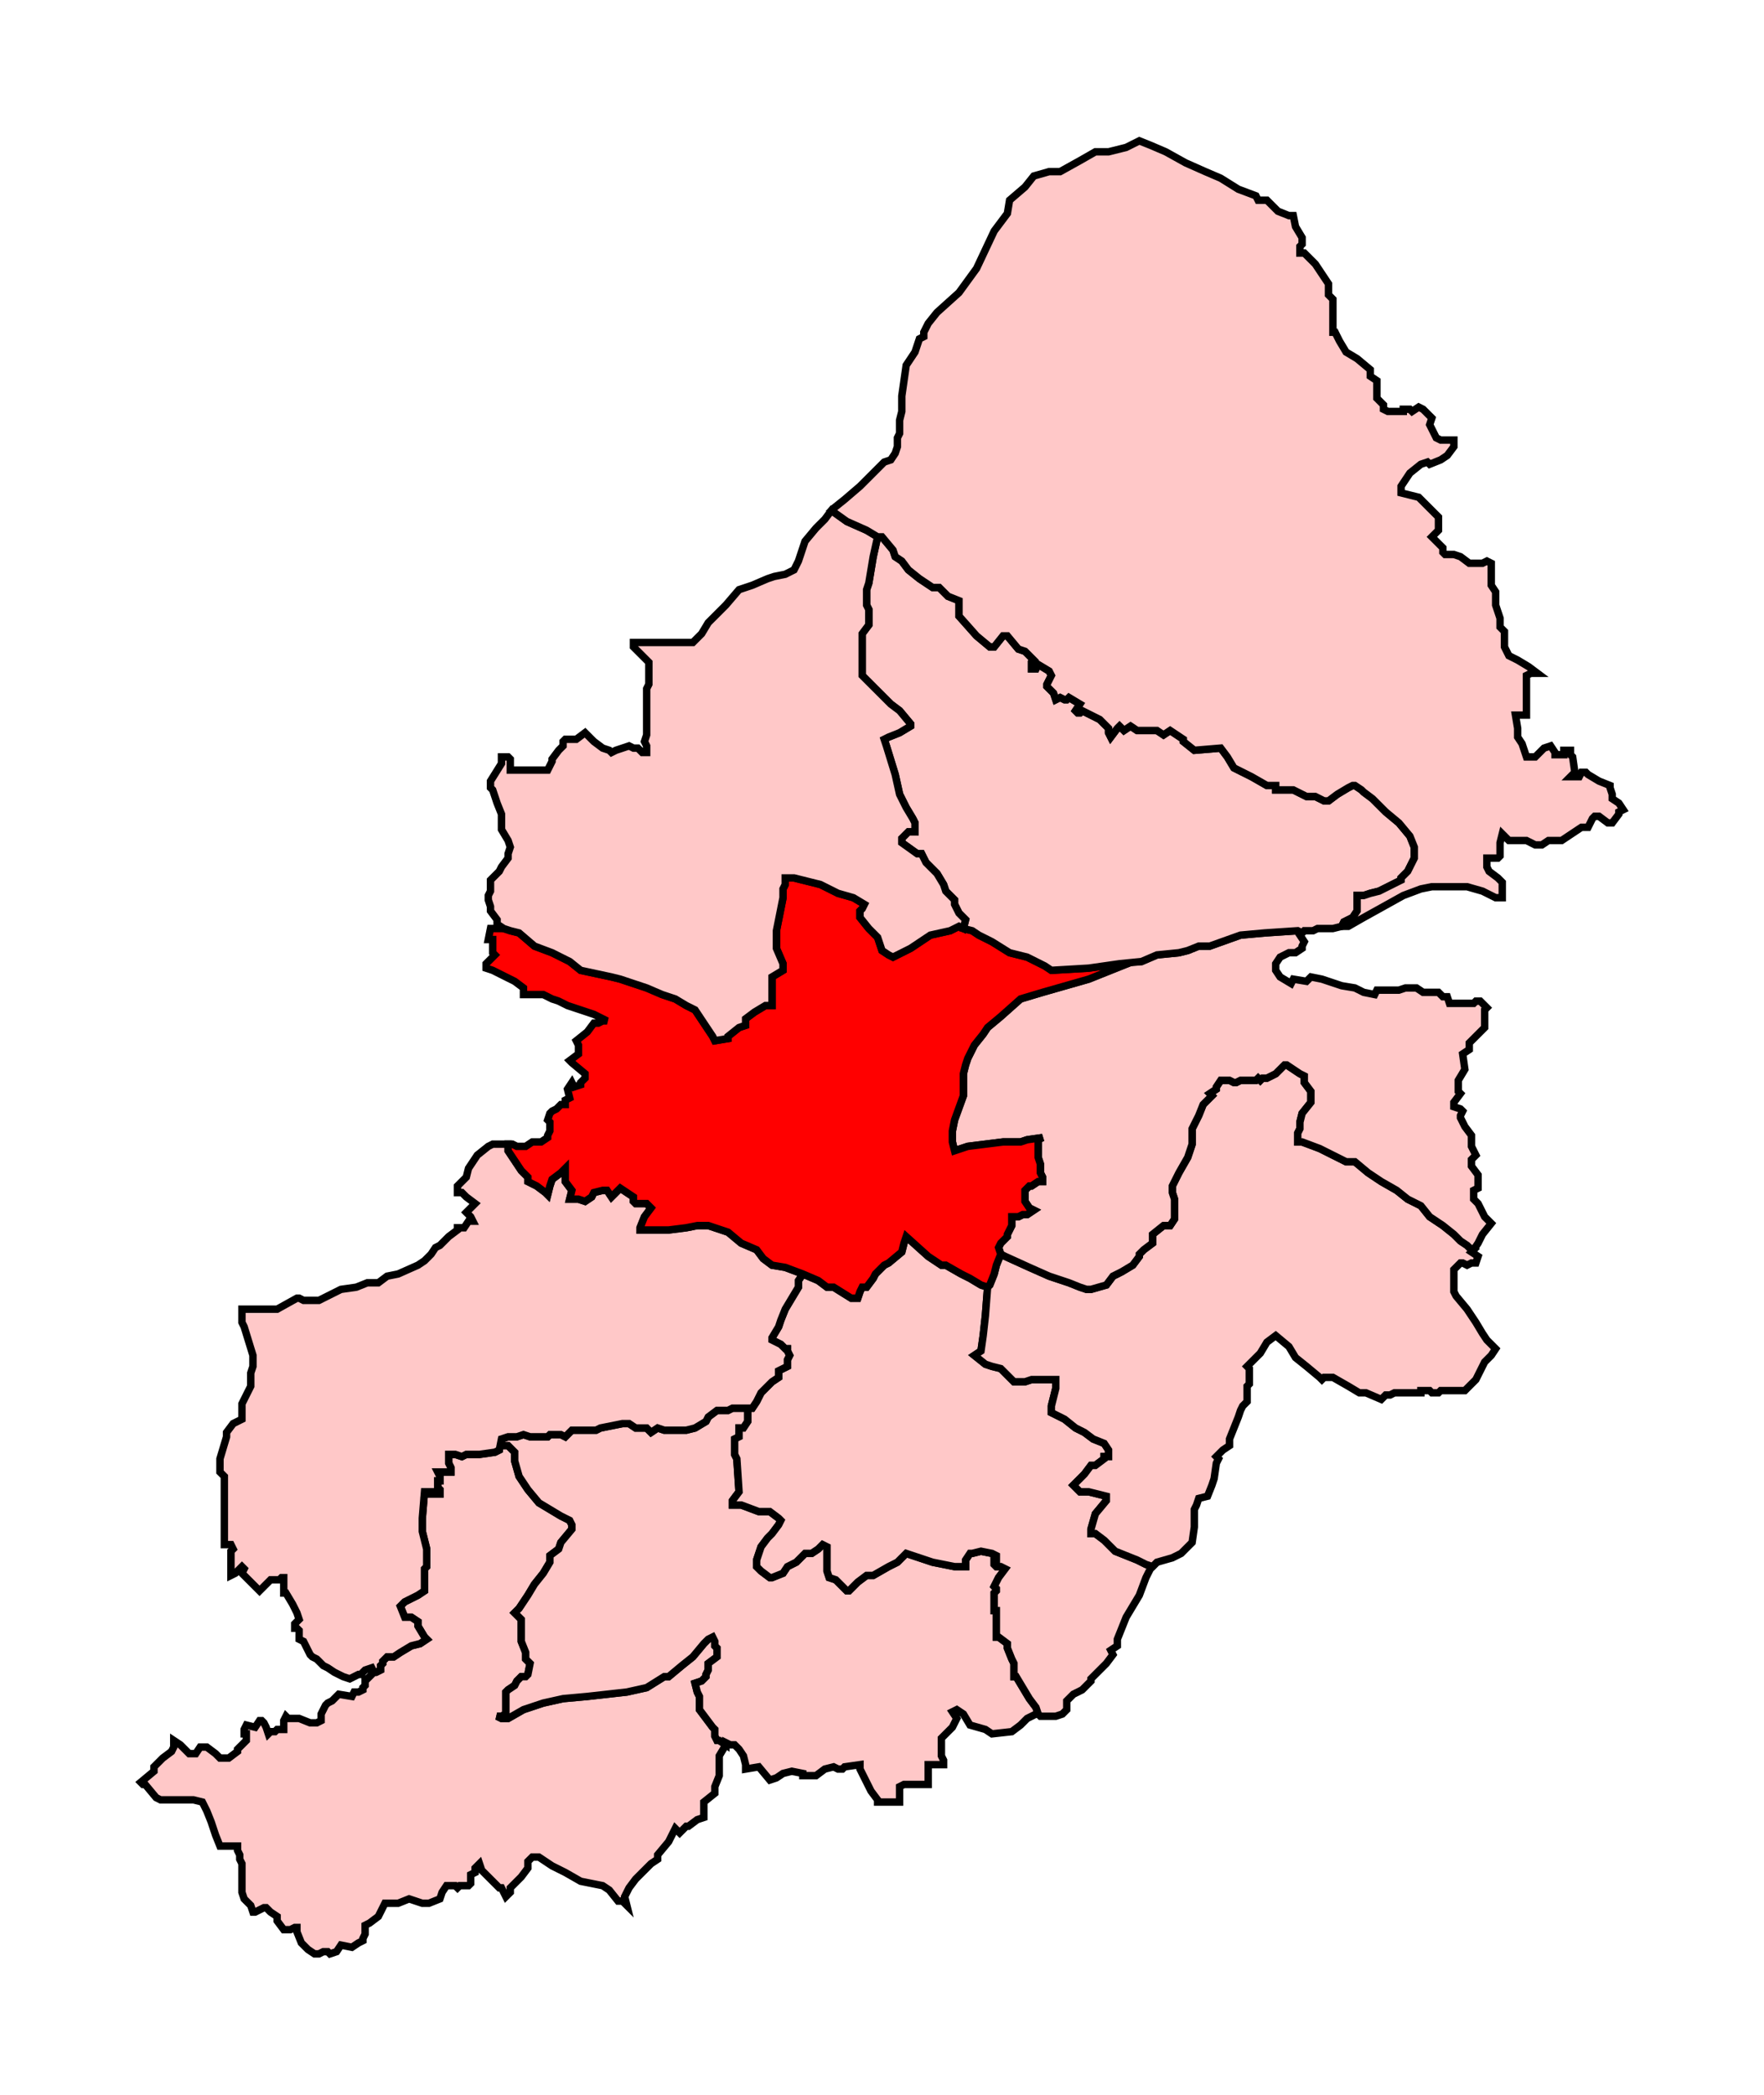 <svg width="237.982" height="282.493" xmlns:dc="http://purl.org/dc/elements/1.1/" xmlns:cc="http://creativecommons.org/ns#" xmlns:rdf="http://www.w3.org/1999/02/22-rdf-syntax-ns#" xmlns:svg="http://www.w3.org/2000/svg" xmlns="http://www.w3.org/2000/svg" xmlns:sodipodi="http://sodipodi.sourceforge.net/DTD/sodipodi-0.dtd" xmlns:inkscape="http://www.inkscape.org/namespaces/inkscape"><path style="stroke-miterlimit:4;fill-opacity:1;stroke:#000000;stroke-opacity:1;display:inline;stroke-dasharray:none;fill:#ffc8c8;stroke-width:1" d=" M 97.923,235.311 L 97.033,234.718 L 96.736,234.718 L 96.439,234.124 L 96.439,233.233 L 96.142,232.937 L 95.252,231.75 L 94.362,230.563 L 94.362,228.783 L 94.065,228.189 L 93.769,227.002 L 94.659,226.706 L 95.252,226.112 L 95.252,225.816 L 95.549,225.222 L 95.549,224.332 L 96.736,223.442 L 96.736,222.255 L 96.439,221.958 L 96.439,221.364 L 96.142,220.772 L 95.549,221.068 L 94.955,221.661 L 93.472,223.442 L 91.988,224.629 L 90.208,226.112 L 89.614,226.112 L 87.24,227.596 L 84.57,228.189 L 79.228,228.783 L 75.964,229.08 L 73.294,229.673 L 70.623,230.563 L 68.546,231.75 L 67.656,231.75 L 67.062,231.454 L 67.656,231.454 L 68.249,231.157 L 68.249,228.189 L 68.546,227.893 L 69.436,227.299 L 69.733,226.706 L 70.326,226.112 L 70.92,226.112 L 71.217,225.816 L 71.513,224.332 L 70.92,223.738 L 70.92,222.848 L 70.326,221.364 L 70.326,218.398 L 69.733,217.803 L 69.436,217.507 L 70.03,216.913 L 71.217,215.133 L 72.107,213.65 L 73.294,212.166 L 74.184,210.682 L 74.184,209.792 L 75.371,208.902 L 75.668,208.011 L 77.151,206.231 L 77.151,205.638 L 76.855,205.044 L 75.668,204.451 L 74.184,203.56 L 72.7,202.67 L 71.217,200.89 L 70.03,199.109 L 69.436,197.033 L 69.436,195.846 L 68.546,194.955 L 67.953,194.955 L 67.359,194.955 L 67.359,195.548 L 66.766,195.846 L 64.688,196.142 L 62.908,196.142 L 62.315,196.438 L 61.424,196.142 L 60.534,196.142 L 60.534,197.329 L 60.831,197.922 L 60.831,198.516 L 59.644,198.516 L 59.05,198.516 L 59.347,199.109 L 59.347,199.703 L 59.05,199.703 L 59.05,200.593 L 59.347,200.89 L 59.347,201.483 L 57.864,201.483 L 58.16,201.186 L 57.27,201.186 L 56.973,204.747 L 56.973,206.528 L 57.567,208.902 L 57.567,211.276 L 57.27,211.572 L 57.27,214.54 L 56.38,215.133 L 54.599,216.024 L 54.006,216.616 L 54.599,218.1 L 55.49,218.1 L 56.38,218.694 L 56.38,219.287 L 57.27,220.772 L 57.567,221.068 L 56.677,221.661 L 55.49,221.958 L 54.006,222.848 L 53.116,223.442 L 52.226,223.442 L 51.632,224.035 L 51.632,224.332 L 51.335,224.629 L 51.335,225.222 L 50.742,225.519 L 50.445,225.519 L 50.148,225.816 L 49.555,226.409 L 49.258,226.409 L 49.258,227.299 L 48.961,227.596 L 48.961,227.893 L 48.368,228.189 L 47.774,228.189 L 47.478,228.783 L 45.697,228.486 L 44.807,229.376 L 44.214,229.673 L 43.917,229.97 L 43.323,231.157 L 43.323,232.047 L 42.73,232.344 L 41.84,232.344 L 40.356,231.75 L 38.872,231.75 L 38.576,231.454 L 38.279,232.047 L 38.279,233.233 L 37.389,233.233 L 37.092,233.531 L 36.499,233.531 L 36.202,233.828 L 35.905,232.937 L 35.608,232.344 L 35.312,232.047 L 35.015,232.047 L 34.421,232.937 L 33.234,232.641 L 32.938,233.233 L 32.938,233.828 L 33.234,233.828 L 33.234,234.718 L 32.047,235.905 L 32.047,236.202 L 30.861,237.092 L 29.674,237.092 L 29.08,236.498 L 27.893,235.607 L 27.003,235.607 L 26.409,236.498 L 25.519,236.498 L 24.332,235.311 L 23.442,234.718 L 23.442,235.607 L 23.145,236.202 L 21.958,237.092 L 20.772,238.278 L 20.772,238.872 L 18.991,240.355 L 19.288,240.652 L 19.585,240.652 L 21.068,242.433 L 21.662,242.729 L 26.113,242.729 L 27.3,243.026 L 27.893,244.213 L 28.487,245.697 L 29.08,247.477 L 29.674,248.961 L 29.97,248.961 L 32.047,248.961 L 32.047,249.554 L 32.344,250.148 L 32.344,250.741 L 32.641,251.335 L 32.641,255.193 L 32.938,256.083 L 33.828,256.972 L 34.125,257.863 L 34.421,257.863 L 35.608,257.27 L 35.905,257.27 L 36.499,257.863 L 37.389,258.456 L 37.389,259.05 L 38.279,260.237 L 39.169,260.237 L 39.763,259.941 L 40.059,259.941 L 40.059,260.533 L 40.653,262.017 L 41.543,262.907 L 42.433,263.501 L 43.027,263.501 L 43.62,263.204 L 44.214,263.204 L 44.51,263.501 L 45.401,263.204 L 45.994,262.315 L 47.478,262.611 L 48.368,262.017 L 48.961,261.72 L 48.961,261.424 L 49.258,260.83 L 49.258,259.643 L 49.852,259.346 L 51.039,258.456 L 51.632,257.27 L 51.929,256.676 L 53.709,256.676 L 55.193,256.083 L 56.973,256.676 L 57.864,256.676 L 59.347,256.083 L 59.644,255.193 L 60.237,254.302 L 61.424,254.302 L 61.721,254.598 L 62.018,254.302 L 63.205,254.302 L 63.501,254.006 L 63.501,252.819 L 64.095,252.522 L 64.095,251.928 L 64.688,251.335 L 64.985,252.225 L 66.172,253.412 L 67.359,254.598 L 67.656,254.598 L 68.249,255.785 L 68.843,255.193 L 68.843,254.598 L 70.326,253.115 L 71.217,251.928 L 71.217,251.038 L 71.81,250.445 L 72.7,250.445 L 74.481,251.632 L 76.261,252.522 L 78.338,253.709 L 79.822,254.006 L 81.306,254.302 L 82.196,254.896 L 83.383,256.38 L 83.976,256.38 L 84.57,256.972 L 84.273,255.785 L 84.866,254.598 L 85.757,253.412 L 86.944,252.225 L 87.834,251.335 L 88.724,250.741 L 88.724,250.148 L 90.208,248.367 L 91.098,246.587 L 91.691,247.181 L 92.582,246.29 L 92.878,246.29 L 94.065,245.4 L 94.955,245.103 L 94.955,243.026 L 96.439,241.839 L 96.439,240.95 L 97.033,239.465 L 97.033,236.794 L 97.923,235.311 z" id="Birmingham__Northfield"/><path style="stroke-miterlimit:4;fill-opacity:1;stroke:#000000;stroke-opacity:1;display:inline;stroke-dasharray:none;fill:#ffc8c8;stroke-width:1" d=" M 140.059,231.157 L 139.763,230.267 L 138.872,229.08 L 137.982,227.596 L 137.092,226.112 L 136.795,226.112 L 136.795,224.332 L 136.499,223.738 L 135.905,222.255 L 135.905,221.661 L 134.718,220.772 L 134.421,220.772 L 134.421,217.211 L 134.125,217.211 L 134.125,214.837 L 134.421,214.54 L 134.421,214.242 L 134.125,213.946 L 134.718,212.759 L 135.608,211.572 L 135.015,211.276 L 134.421,211.276 L 134.125,210.979 L 134.125,210.385 L 134.421,210.385 L 134.421,209.792 L 133.828,209.495 L 132.344,209.198 L 131.157,209.495 L 130.861,209.495 L 130.267,210.385 L 130.267,211.276 L 128.783,211.276 L 125.816,210.682 L 123.145,209.792 L 122.255,209.495 L 121.068,210.682 L 119.881,211.276 L 117.804,212.463 L 116.914,212.463 L 115.727,213.353 L 114.54,214.54 L 114.243,214.54 L 113.65,213.946 L 112.76,213.055 L 111.869,212.759 L 111.573,211.868 L 111.573,208.605 L 110.979,208.308 L 110.386,208.902 L 109.496,209.495 L 108.605,209.495 L 107.418,210.682 L 106.231,211.276 L 105.638,212.166 L 104.154,212.759 L 103.858,212.759 L 102.671,211.868 L 102.077,211.276 L 102.077,210.385 L 102.374,209.495 L 102.671,208.605 L 103.561,207.418 L 104.154,206.824 L 105.045,205.638 L 105.341,205.044 L 105.045,204.747 L 103.858,203.857 L 102.374,203.857 L 100,202.967 L 98.813,202.967 L 98.813,202.373 L 99.703,201.186 L 99.407,196.735 L 99.11,196.142 L 99.11,194.064 L 99.703,193.768 L 99.703,193.175 L 99.703,192.581 L 100.297,192.581 L 100.89,191.69 L 100.89,189.911 L 98.813,189.911 L 98.22,190.207 L 96.736,190.207 L 95.549,191.098 L 95.252,191.69 L 93.769,192.581 L 92.582,192.877 L 89.614,192.877 L 88.724,192.581 L 87.834,193.175 L 87.24,192.581 L 85.757,192.581 L 84.866,191.988 L 83.976,191.988 L 81.009,192.581 L 80.415,192.877 L 77.151,192.877 L 76.261,193.768 L 75.668,193.472 L 74.184,193.472 L 73.887,193.768 L 71.513,193.768 L 70.623,193.472 L 69.733,193.768 L 68.546,193.768 L 67.656,194.064 L 67.359,194.955 L 67.953,194.955 L 68.546,194.955 L 69.436,195.846 L 69.436,197.033 L 70.03,199.109 L 71.217,200.89 L 72.7,202.67 L 74.184,203.56 L 75.668,204.451 L 76.855,205.044 L 77.151,205.638 L 77.151,206.231 L 75.668,208.011 L 75.371,208.902 L 74.184,209.792 L 74.184,210.682 L 73.294,212.166 L 72.107,213.65 L 71.217,215.133 L 70.03,216.913 L 69.436,217.507 L 69.733,217.803 L 70.326,218.398 L 70.326,221.364 L 70.92,222.848 L 70.92,223.738 L 71.513,224.332 L 71.217,225.816 L 70.92,226.112 L 70.326,226.112 L 69.733,226.706 L 69.436,227.299 L 68.546,227.893 L 68.249,228.189 L 68.249,231.157 L 67.656,231.454 L 67.062,231.454 L 67.656,231.75 L 68.546,231.75 L 70.623,230.563 L 73.294,229.673 L 75.964,229.08 L 79.228,228.783 L 84.57,228.189 L 87.24,227.596 L 89.614,226.112 L 90.208,226.112 L 91.988,224.629 L 93.472,223.442 L 94.955,221.661 L 95.549,221.068 L 96.142,220.772 L 96.439,221.364 L 96.439,221.958 L 96.736,222.255 L 96.736,223.442 L 95.549,224.332 L 95.549,225.222 L 95.252,225.816 L 95.252,226.112 L 94.659,226.706 L 93.769,227.002 L 94.065,228.189 L 94.362,228.783 L 94.362,230.563 L 95.252,231.75 L 96.142,232.937 L 96.439,233.233 L 96.439,234.124 L 96.736,234.718 L 97.033,234.718 L 97.923,235.311 L 97.923,235.015 L 98.516,235.311 L 99.11,235.311 L 99.703,235.905 L 100.297,236.794 L 100.593,237.981 L 100.593,238.576 L 102.374,238.278 L 103.858,240.059 L 104.748,239.763 L 105.638,239.168 L 106.825,238.872 L 108.309,239.168 L 108.309,239.465 L 110.089,239.465 L 111.276,238.576 L 112.463,238.278 L 113.056,238.576 L 113.65,238.576 L 113.947,238.278 L 116.024,237.981 L 116.024,238.576 L 116.617,239.763 L 117.507,241.542 L 118.398,242.729 L 118.398,243.026 L 121.365,243.026 L 121.365,240.95 L 121.958,240.652 L 125.223,240.652 L 125.223,237.981 L 127.3,237.981 L 127.3,237.389 L 127.003,236.794 L 127.003,234.42 L 128.487,232.937 L 129.08,231.75 L 128.487,230.86 L 129.08,230.563 L 129.97,231.157 L 130.861,232.641 L 132.938,233.233 L 133.828,233.828 L 136.499,233.531 L 137.685,232.641 L 138.576,231.75 L 139.763,231.157 L 140.059,231.157 z" id="Birmingham__Selly_Oak"/><path style="stroke-miterlimit:4;fill-opacity:1;stroke:#000000;stroke-opacity:1;display:inline;stroke-dasharray:none;fill:#ffc8c8;stroke-width:1" d=" M 122.255,166.765 L 121.958,167.655 L 121.662,168.842 L 119.881,170.325 L 119.288,170.623 L 118.101,171.81 L 117.804,172.403 L 116.914,173.59 L 116.32,173.59 L 116.024,174.184 L 115.727,175.073 L 114.837,175.073 L 112.463,173.59 L 111.573,173.59 L 110.386,172.699 L 108.309,171.81 L 107.715,172.699 L 107.715,173.59 L 106.825,175.073 L 105.935,176.557 L 105.341,178.042 L 105.045,178.931 L 104.154,180.415 L 104.154,180.712 L 105.341,181.305 L 105.935,181.899 L 106.231,181.899 L 106.231,182.195 L 106.528,182.789 L 106.231,183.382 L 106.231,184.273 L 105.045,184.866 L 105.045,185.756 L 104.154,186.35 L 102.671,187.833 L 102.077,189.02 L 101.484,189.911 L 100.89,189.911 L 100.89,191.69 L 100.297,192.581 L 99.703,192.581 L 99.703,193.175 L 99.703,193.768 L 99.11,194.064 L 99.11,196.142 L 99.407,196.735 L 99.703,201.186 L 98.813,202.373 L 98.813,202.967 L 100,202.967 L 102.374,203.857 L 103.858,203.857 L 105.045,204.747 L 105.341,205.044 L 105.045,205.638 L 104.154,206.824 L 103.561,207.418 L 102.671,208.605 L 102.374,209.495 L 102.077,210.385 L 102.077,211.276 L 102.671,211.868 L 103.858,212.759 L 104.154,212.759 L 105.638,212.166 L 106.231,211.276 L 107.418,210.682 L 108.605,209.495 L 109.496,209.495 L 110.386,208.902 L 110.979,208.308 L 111.573,208.605 L 111.573,211.868 L 111.869,212.759 L 112.76,213.055 L 113.65,213.946 L 114.243,214.54 L 114.54,214.54 L 115.727,213.353 L 116.914,212.463 L 117.804,212.463 L 119.881,211.276 L 121.068,210.682 L 122.255,209.495 L 123.145,209.792 L 125.816,210.682 L 128.783,211.276 L 130.267,211.276 L 130.267,210.385 L 130.861,209.495 L 131.157,209.495 L 132.344,209.198 L 133.828,209.495 L 134.421,209.792 L 134.421,210.385 L 134.125,210.385 L 134.125,210.979 L 134.421,211.276 L 135.015,211.276 L 135.608,211.572 L 134.718,212.759 L 134.125,213.946 L 134.421,214.242 L 134.421,214.54 L 134.125,214.837 L 134.125,217.211 L 134.421,217.211 L 134.421,220.772 L 134.718,220.772 L 135.905,221.661 L 135.905,222.255 L 136.499,223.738 L 136.795,224.332 L 136.795,226.112 L 137.092,226.112 L 137.982,227.596 L 138.872,229.08 L 139.763,230.267 L 140.059,231.157 L 140.356,231.454 L 142.433,231.454 L 143.323,231.157 L 143.917,230.563 L 143.917,229.376 L 144.807,228.486 L 145.994,227.893 L 147.181,226.706 L 147.181,226.409 L 149.258,224.332 L 150.148,223.145 L 149.852,222.551 L 150.742,221.958 L 150.742,221.068 L 151.929,218.1 L 152.819,216.616 L 153.709,215.133 L 154.599,212.759 L 155.193,211.572 L 155.49,211.276 L 154.599,210.979 L 153.412,210.385 L 151.929,209.792 L 150.445,209.198 L 148.961,207.715 L 147.774,206.824 L 147.181,206.824 L 147.181,206.231 L 147.774,204.154 L 149.258,202.373 L 149.258,201.78 L 146.884,201.186 L 145.697,201.186 L 144.807,200.296 L 145.401,199.703 L 146.291,198.812 L 147.181,197.625 L 147.774,197.625 L 148.961,196.735 L 148.961,196.438 L 149.555,196.438 L 149.555,195.548 L 148.961,194.659 L 147.478,194.064 L 146.291,193.175 L 145.104,192.581 L 143.62,191.394 L 141.84,190.504 L 141.84,189.614 L 142.433,187.24 L 142.433,186.053 L 139.169,186.053 L 138.279,186.35 L 136.795,186.35 L 135.015,184.569 L 133.828,184.273 L 132.938,183.976 L 131.454,182.789 L 132.344,182.195 L 132.641,180.118 L 132.938,177.447 L 133.234,173.59 L 132.344,173.294 L 130.861,172.403 L 129.674,171.81 L 127.596,170.623 L 127.003,170.623 L 125.223,169.436 L 122.255,166.765 z" id="Birmingham__Hall_Green"/><path style="stroke-miterlimit:4;fill-opacity:1;stroke:#000000;stroke-opacity:1;display:inline;stroke-dasharray:none;fill:#ffc8c8;stroke-width:1" d=" M 66.469,154.303 L 65.875,154.599 L 64.392,155.786 L 63.205,157.566 L 62.908,158.753 L 61.721,159.94 L 61.721,160.83 L 62.315,160.83 L 62.908,161.424 L 64.095,162.314 L 62.908,163.501 L 63.501,164.094 L 63.798,164.688 L 63.205,164.688 L 62.611,165.578 L 61.721,165.578 L 61.721,165.875 L 60.534,166.765 L 59.347,167.952 L 58.754,168.249 L 58.16,169.139 L 57.27,170.029 L 56.38,170.623 L 53.709,171.81 L 52.226,172.107 L 51.039,172.997 L 49.555,172.997 L 48.071,173.59 L 45.994,173.886 L 43.027,175.37 L 40.95,175.37 L 40.356,175.073 L 40.059,175.073 L 37.389,176.557 L 32.641,176.557 L 32.641,178.338 L 32.938,178.931 L 34.125,182.789 L 34.125,184.273 L 33.828,185.163 L 33.828,186.943 L 32.641,189.317 L 32.641,191.394 L 31.454,191.988 L 30.564,193.175 L 30.564,193.768 L 29.674,196.735 L 29.674,198.516 L 30.267,199.109 L 30.267,206.231 L 30.267,206.528 L 30.267,208.308 L 31.157,208.308 L 31.454,208.902 L 31.157,209.198 L 31.157,212.463 L 31.751,212.166 L 32.641,211.276 L 32.938,211.572 L 32.641,212.166 L 33.828,213.353 L 35.015,214.54 L 36.499,213.055 L 37.685,213.055 L 37.982,212.759 L 38.279,212.759 L 38.279,214.837 L 38.576,214.837 L 39.466,216.32 L 40.059,217.507 L 40.356,218.398 L 39.763,218.99 L 39.763,219.585 L 40.059,219.585 L 40.356,219.881 L 40.356,221.068 L 40.95,221.364 L 41.246,221.958 L 41.84,223.145 L 42.136,223.442 L 42.73,223.738 L 43.62,224.629 L 44.214,224.925 L 45.104,225.519 L 46.291,226.112 L 47.181,226.409 L 48.368,225.816 L 48.665,225.816 L 49.258,225.222 L 50.148,224.925 L 50.445,225.519 L 50.742,225.519 L 51.335,225.222 L 51.335,224.629 L 51.632,224.332 L 51.632,224.035 L 52.226,223.442 L 53.116,223.442 L 54.006,222.848 L 55.49,221.958 L 56.677,221.661 L 57.567,221.068 L 57.27,220.772 L 56.38,219.287 L 56.38,218.694 L 55.49,218.1 L 54.599,218.1 L 54.006,216.616 L 54.599,216.024 L 56.38,215.133 L 57.27,214.54 L 57.27,211.572 L 57.567,211.276 L 57.567,208.902 L 56.973,206.528 L 56.973,204.747 L 57.27,201.186 L 58.16,201.186 L 57.864,201.483 L 59.347,201.483 L 59.347,200.89 L 59.05,200.593 L 59.05,199.703 L 59.347,199.703 L 59.347,199.109 L 59.05,198.516 L 59.644,198.516 L 60.831,198.516 L 60.831,197.922 L 60.534,197.329 L 60.534,196.142 L 61.424,196.142 L 62.315,196.438 L 62.908,196.142 L 64.688,196.142 L 66.766,195.846 L 67.359,195.548 L 67.656,194.064 L 68.546,193.768 L 69.733,193.768 L 70.623,193.472 L 71.513,193.768 L 73.887,193.768 L 74.184,193.472 L 75.668,193.472 L 76.261,193.768 L 77.151,192.877 L 80.415,192.877 L 81.009,192.581 L 83.976,191.988 L 84.866,191.988 L 85.757,192.581 L 87.24,192.581 L 87.834,193.175 L 88.724,192.581 L 89.614,192.877 L 92.582,192.877 L 93.769,192.581 L 95.252,191.69 L 95.549,191.098 L 96.736,190.207 L 98.22,190.207 L 98.813,189.911 L 101.484,189.911 L 102.077,189.02 L 102.671,187.833 L 104.154,186.35 L 105.045,185.756 L 105.045,184.866 L 106.231,184.273 L 106.231,183.382 L 106.528,182.789 L 106.231,182.195 L 106.231,181.899 L 105.935,181.899 L 105.341,181.305 L 104.154,180.712 L 104.154,180.415 L 105.045,178.931 L 105.341,178.042 L 105.935,176.557 L 106.825,175.073 L 107.715,173.59 L 107.715,172.699 L 108.309,171.81 L 105.935,170.92 L 104.154,170.623 L 102.967,169.733 L 102.077,168.546 L 100,167.655 L 98.22,166.172 L 95.549,165.281 L 94.065,165.281 L 92.582,165.578 L 90.208,165.875 L 86.35,165.875 L 86.35,165.578 L 86.944,164.094 L 87.834,162.908 L 87.24,162.314 L 85.757,162.314 L 85.46,162.017 L 85.46,161.424 L 83.68,160.237 L 82.493,161.424 L 81.899,160.534 L 81.306,160.534 L 80.119,160.83 L 79.822,161.424 L 78.932,162.017 L 78.042,161.721 L 76.855,161.721 L 77.151,160.534 L 76.261,159.347 L 76.261,157.566 L 75.668,158.16 L 74.481,159.05 L 74.184,159.94 L 73.887,161.127 L 73.591,160.83 L 72.404,159.94 L 71.217,159.347 L 71.217,158.753 L 70.326,157.864 L 68.546,155.192 L 68.546,154.303 L 66.469,154.303 z" id="Birmingham__Edgbaston"/><path style="stroke-miterlimit:4;fill-opacity:1;stroke:#000000;stroke-opacity:1;display:inline;stroke-dasharray:none;fill:#ffc8c8;stroke-width:1" d=" M 198.813,168.546 L 198.22,168.249 L 197.923,167.952 L 197.033,167.359 L 196.142,166.468 L 194.659,165.281 L 192.878,164.094 L 191.691,162.611 L 189.911,161.721 L 188.427,160.534 L 186.35,159.347 L 184.57,158.16 L 182.789,156.677 L 181.602,156.677 L 180.415,156.082 L 178.042,154.895 L 175.668,154.005 L 175.074,154.005 L 175.074,152.819 L 175.371,152.225 L 175.371,151.334 L 175.668,150.147 L 176.855,148.664 L 176.855,147.181 L 175.964,145.994 L 175.964,145.103 L 175.371,144.807 L 173.591,143.62 L 173.294,143.62 L 172.107,144.807 L 170.92,145.4 L 170.326,145.4 L 170.03,145.697 L 169.733,145.4 L 169.436,145.697 L 167.359,145.697 L 166.766,145.994 L 166.469,145.994 L 165.875,145.697 L 164.688,145.697 L 164.095,146.587 L 164.095,146.884 L 163.205,147.477 L 163.501,147.774 L 162.315,148.96 L 161.721,150.445 L 160.831,152.225 L 160.831,154.303 L 160.237,156.082 L 159.05,158.16 L 158.16,159.94 L 158.16,160.83 L 158.457,161.721 L 158.457,164.391 L 157.864,165.281 L 156.973,165.281 L 155.49,166.468 L 155.49,167.655 L 154.303,168.546 L 153.709,169.139 L 153.709,169.436 L 152.819,170.623 L 151.335,171.512 L 150.148,172.107 L 149.258,173.294 L 147.181,173.886 L 146.588,173.886 L 145.697,173.59 L 144.214,172.997 L 141.543,172.107 L 138.872,170.92 L 135.608,169.436 L 135.015,169.139 L 134.421,170.623 L 134.125,171.81 L 133.531,173.294 L 133.234,173.59 L 132.938,177.447 L 132.641,180.118 L 132.344,182.195 L 131.454,182.789 L 132.938,183.976 L 133.828,184.273 L 135.015,184.569 L 136.795,186.35 L 138.279,186.35 L 139.169,186.053 L 142.433,186.053 L 142.433,187.24 L 141.84,189.614 L 141.84,190.504 L 143.62,191.394 L 145.104,192.581 L 146.291,193.175 L 147.478,194.064 L 148.961,194.659 L 149.555,195.548 L 149.555,196.438 L 148.961,196.438 L 148.961,196.735 L 147.774,197.625 L 147.181,197.625 L 146.291,198.812 L 145.401,199.703 L 144.807,200.296 L 145.697,201.186 L 146.884,201.186 L 149.258,201.78 L 149.258,202.373 L 147.774,204.154 L 147.181,206.231 L 147.181,206.824 L 147.774,206.824 L 148.961,207.715 L 150.445,209.198 L 151.929,209.792 L 153.412,210.385 L 154.599,210.979 L 155.49,211.276 L 156.083,210.682 L 158.16,210.089 L 159.347,209.495 L 160.831,208.011 L 161.128,205.934 L 161.128,203.56 L 161.424,202.967 L 161.721,202.077 L 162.908,201.78 L 163.501,200.296 L 163.798,199.407 L 164.095,197.329 L 164.392,196.735 L 164.095,196.438 L 164.985,195.548 L 165.875,194.955 L 165.875,194.064 L 166.469,192.581 L 167.062,191.098 L 167.359,190.207 L 167.656,189.614 L 168.249,189.02 L 168.249,186.943 L 168.546,186.646 L 168.546,184.569 L 168.249,184.273 L 170.03,182.492 L 170.92,181.008 L 172.107,180.118 L 173.887,181.602 L 174.777,183.086 L 176.261,184.273 L 178.042,185.756 L 178.338,186.053 L 178.635,185.756 L 179.822,185.756 L 181.899,186.943 L 183.383,187.833 L 184.273,187.833 L 186.35,188.724 L 186.944,188.13 L 187.537,188.13 L 188.131,187.833 L 191.691,187.833 L 191.691,187.537 L 192.878,187.537 L 193.175,187.833 L 194.065,187.833 L 194.362,187.537 L 197.626,187.537 L 198.22,186.943 L 199.11,186.053 L 199.703,184.866 L 200.297,183.679 L 201.187,182.789 L 201.78,181.899 L 200.593,180.712 L 200,179.821 L 199.11,178.338 L 197.923,176.557 L 196.439,174.777 L 196.142,174.184 L 196.142,171.216 L 197.033,170.325 L 197.329,170.325 L 197.923,170.623 L 198.516,170.325 L 199.11,170.325 L 199.407,169.436 L 198.516,168.842 L 198.813,168.546 z" id="Birmingham__Yardley"/><path style="stroke-miterlimit:4;fill-opacity:1;stroke:#000000;stroke-opacity:1;display:inline;stroke-dasharray:none;fill:#ffc8c8;stroke-width:1" d=" M 175.074,125.519 L 170.623,125.816 L 167.359,126.112 L 163.205,127.595 L 161.721,127.595 L 160.237,128.19 L 159.05,128.486 L 156.083,128.782 L 154.006,129.673 L 153.116,129.673 L 152.819,129.673 L 146.884,132.047 L 140.653,133.827 L 137.685,134.717 L 135.015,137.091 L 133.234,138.575 L 132.641,139.465 L 131.454,140.949 L 130.564,142.729 L 130.267,143.62 L 129.97,144.807 L 129.97,147.774 L 128.783,151.038 L 128.487,152.521 L 128.487,154.005 L 128.783,155.192 L 130.564,154.599 L 132.938,154.303 L 135.312,154.005 L 137.685,154.005 L 138.576,153.708 L 140.653,153.412 L 140.059,153.708 L 140.059,156.082 L 140.356,156.973 L 140.356,158.16 L 140.653,158.753 L 140.653,159.347 L 140.059,159.347 L 139.169,159.94 L 138.872,159.94 L 138.576,160.237 L 138.279,160.534 L 138.279,162.017 L 138.872,162.908 L 139.466,163.204 L 138.576,163.798 L 137.982,163.798 L 137.389,164.094 L 136.499,164.094 L 136.499,165.281 L 135.905,166.468 L 135.905,166.765 L 135.015,167.655 L 134.718,168.249 L 135.015,169.139 L 135.608,169.436 L 138.872,170.92 L 141.543,172.107 L 144.214,172.997 L 145.697,173.59 L 146.588,173.886 L 147.181,173.886 L 149.258,173.294 L 150.148,172.107 L 151.335,171.512 L 152.819,170.623 L 153.709,169.436 L 153.709,169.139 L 154.303,168.546 L 155.49,167.655 L 155.49,166.468 L 156.973,165.281 L 157.864,165.281 L 158.457,164.391 L 158.457,161.721 L 158.16,160.83 L 158.16,159.94 L 159.05,158.16 L 160.237,156.082 L 160.831,154.303 L 160.831,152.225 L 161.721,150.445 L 162.315,148.96 L 163.501,147.774 L 163.205,147.477 L 164.095,146.884 L 164.095,146.587 L 164.688,145.697 L 165.875,145.697 L 166.469,145.994 L 166.766,145.994 L 167.359,145.697 L 169.436,145.697 L 169.733,145.4 L 170.03,145.697 L 170.326,145.4 L 170.92,145.4 L 172.107,144.807 L 173.294,143.62 L 173.591,143.62 L 175.371,144.807 L 175.964,145.103 L 175.964,145.994 L 176.855,147.181 L 176.855,148.664 L 175.668,150.147 L 175.371,151.334 L 175.371,152.225 L 175.074,152.819 L 175.074,154.005 L 175.668,154.005 L 178.042,154.895 L 180.415,156.082 L 181.602,156.677 L 182.789,156.677 L 184.57,158.16 L 186.35,159.347 L 188.427,160.534 L 189.911,161.721 L 191.691,162.611 L 192.878,164.094 L 194.659,165.281 L 196.142,166.468 L 197.033,167.359 L 197.923,167.952 L 198.22,168.249 L 198.813,168.546 L 199.407,167.655 L 200,166.468 L 201.187,164.985 L 200.297,164.094 L 199.407,162.314 L 198.813,161.721 L 198.813,160.534 L 199.407,160.237 L 199.407,158.456 L 198.516,157.269 L 198.516,156.379 L 199.11,155.786 L 198.813,155.192 L 198.516,154.599 L 198.516,153.116 L 197.626,151.929 L 197.033,150.742 L 197.033,150.445 L 197.329,149.851 L 197.033,149.555 L 196.142,149.258 L 196.142,148.664 L 197.033,147.477 L 196.736,147.181 L 196.736,145.697 L 197.626,144.213 L 197.329,142.136 L 198.22,141.543 L 198.22,140.652 L 200.297,138.575 L 200.297,136.201 L 200.593,135.904 L 199.703,135.014 L 199.11,135.014 L 198.813,135.312 L 195.549,135.312 L 195.252,134.421 L 194.659,134.421 L 194.065,133.827 L 191.988,133.827 L 191.098,133.234 L 189.614,133.234 L 188.724,133.53 L 185.757,133.53 L 185.46,134.125 L 183.976,133.827 L 182.789,133.234 L 181.009,132.938 L 178.338,132.047 L 176.855,131.751 L 176.261,132.343 L 174.481,132.047 L 174.184,132.64 L 172.7,131.751 L 172.107,130.86 L 172.107,129.969 L 172.7,129.08 L 173.887,128.486 L 174.777,128.486 L 175.668,127.893 L 175.668,127.595 L 175.964,127.003 L 175.371,126.112 L 175.668,125.816 L 175.074,125.519 z" id="Birmingham__Hodge_Hill"/><path style="stroke-miterlimit:4;fill-opacity:1;stroke:#000000;stroke-opacity:1;display:inline;stroke-dasharray:none;fill:red;stroke-width:1" d=" M 105.935,118.397 L 105.935,119.287 L 105.638,119.881 L 105.638,121.068 L 104.748,125.519 L 104.748,127.893 L 105.638,129.969 L 105.638,130.86 L 104.154,131.751 L 104.154,135.608 L 103.264,135.608 L 101.78,136.499 L 100.593,137.388 L 100.593,138.278 L 99.703,138.575 L 98.22,139.762 L 98.22,140.059 L 96.439,140.356 L 96.142,139.762 L 94.955,137.982 L 93.769,136.201 L 92.582,135.608 L 91.098,134.717 L 89.318,134.125 L 87.24,133.234 L 83.68,132.047 L 82.493,131.751 L 78.338,130.86 L 76.855,129.673 L 74.481,128.486 L 72.107,127.595 L 70.03,125.816 L 68.843,125.519 L 67.953,125.222 L 66.172,125.222 L 65.875,126.706 L 66.469,126.706 L 66.469,128.486 L 66.766,128.782 L 65.579,129.969 L 65.579,130.564 L 66.469,130.86 L 68.249,131.751 L 69.436,132.343 L 70.623,133.234 L 70.623,134.125 L 73.294,134.125 L 74.481,134.717 L 75.371,135.014 L 76.558,135.608 L 78.338,136.201 L 80.119,136.795 L 81.899,137.685 L 81.306,137.685 L 80.712,137.982 L 80.119,137.982 L 79.228,139.169 L 77.745,140.356 L 78.042,140.949 L 78.042,142.136 L 76.855,143.026 L 77.151,143.323 L 78.932,144.807 L 78.932,145.4 L 78.338,145.994 L 78.338,146.29 L 77.448,146.587 L 77.151,145.994 L 76.558,146.884 L 76.855,148.071 L 76.261,148.368 L 76.261,148.96 L 75.668,148.96 L 75.074,149.555 L 74.481,149.851 L 74.184,150.147 L 73.887,151.038 L 74.184,151.334 L 74.184,152.521 L 73.887,153.116 L 73.887,153.412 L 72.997,154.005 L 71.81,154.005 L 70.92,154.599 L 69.733,154.599 L 69.139,154.303 L 68.546,154.303 L 68.546,155.192 L 70.326,157.864 L 71.217,158.753 L 71.217,159.347 L 72.404,159.94 L 73.591,160.83 L 73.887,161.127 L 74.184,159.94 L 74.481,159.05 L 75.668,158.16 L 76.261,157.566 L 76.261,159.347 L 77.151,160.534 L 76.855,161.721 L 78.042,161.721 L 78.932,162.017 L 79.822,161.424 L 80.119,160.83 L 81.306,160.534 L 81.899,160.534 L 82.493,161.424 L 83.68,160.237 L 85.46,161.424 L 85.46,162.017 L 85.757,162.314 L 87.24,162.314 L 87.834,162.908 L 86.944,164.094 L 86.35,165.578 L 86.35,165.875 L 90.208,165.875 L 92.582,165.578 L 94.065,165.281 L 95.549,165.281 L 98.22,166.172 L 100,167.655 L 102.077,168.546 L 102.967,169.733 L 104.154,170.623 L 105.935,170.92 L 108.309,171.81 L 110.386,172.699 L 111.573,173.59 L 112.463,173.59 L 114.837,175.073 L 115.727,175.073 L 116.024,174.184 L 116.32,173.59 L 116.914,173.59 L 117.804,172.403 L 118.101,171.81 L 119.288,170.623 L 119.881,170.325 L 121.662,168.842 L 121.958,167.655 L 122.255,166.765 L 125.223,169.436 L 127.003,170.623 L 127.596,170.623 L 129.674,171.81 L 130.861,172.403 L 132.344,173.294 L 133.234,173.59 L 133.531,173.294 L 134.125,171.81 L 134.421,170.623 L 135.015,169.139 L 134.718,168.249 L 135.015,167.655 L 135.905,166.765 L 135.905,166.468 L 136.499,165.281 L 136.499,164.094 L 137.389,164.094 L 137.982,163.798 L 138.576,163.798 L 139.466,163.204 L 138.872,162.908 L 138.279,162.017 L 138.279,160.534 L 138.576,160.237 L 138.872,159.94 L 139.169,159.94 L 140.059,159.347 L 140.653,159.347 L 140.653,158.753 L 140.356,158.16 L 140.356,156.973 L 140.059,156.082 L 140.059,153.708 L 140.653,153.412 L 138.576,153.708 L 137.685,154.005 L 135.312,154.005 L 132.938,154.303 L 130.564,154.599 L 128.783,155.192 L 128.487,154.005 L 128.487,152.521 L 128.783,151.038 L 129.97,147.774 L 129.97,144.807 L 130.267,143.62 L 130.564,142.729 L 131.454,140.949 L 132.641,139.465 L 133.234,138.575 L 135.015,137.091 L 137.685,134.717 L 140.653,133.827 L 146.884,132.047 L 152.819,129.673 L 151.039,129.969 L 146.884,130.564 L 141.84,130.86 L 140.95,130.267 L 138.576,129.08 L 136.202,128.486 L 133.828,127.003 L 132.047,126.112 L 131.157,125.519 L 129.97,125.222 L 129.377,124.925 L 128.19,125.519 L 125.519,126.112 L 122.849,127.893 L 120.475,129.08 L 119.881,128.782 L 118.991,128.19 L 118.398,126.409 L 117.211,125.222 L 116.024,123.738 L 116.024,122.848 L 116.32,122.551 L 116.617,121.958 L 115.134,121.068 L 113.056,120.474 L 110.682,119.287 L 107.122,118.397 L 105.935,118.397 z" id="Birmingham__Ladywood"/><path style="stroke-miterlimit:4;fill-opacity:1;stroke:#000000;stroke-opacity:1;display:inline;stroke-dasharray:none;fill:#ffc8c8;stroke-width:1" d=" M 118.398,72.404 L 117.804,75.074 L 117.211,78.635 L 116.914,79.525 L 116.914,81.602 L 117.211,82.195 L 117.211,84.273 L 116.32,85.46 L 116.32,91.097 L 120.178,94.955 L 121.365,95.845 L 122.849,97.626 L 122.849,97.922 L 121.365,98.813 L 119.881,99.406 L 119.288,99.703 L 119.585,100.593 L 120.772,104.451 L 121.365,107.121 L 122.255,108.902 L 123.145,110.386 L 123.442,110.978 L 123.442,111.869 L 123.442,111.869 L 123.442,112.165 L 122.552,112.165 L 121.662,113.056 L 121.662,113.649 L 123.739,115.134 L 124.332,115.134 L 124.926,116.32 L 126.409,117.804 L 127.3,119.287 L 127.596,120.178 L 128.783,121.365 L 128.783,121.958 L 129.377,123.145 L 130.267,124.035 L 129.97,125.222 L 131.157,125.519 L 132.047,126.112 L 133.828,127.003 L 136.202,128.486 L 138.576,129.08 L 140.95,130.267 L 141.84,130.86 L 146.884,130.564 L 151.039,129.969 L 154.006,129.673 L 156.083,128.782 L 159.05,128.486 L 160.237,128.19 L 161.721,127.595 L 163.205,127.595 L 167.359,126.112 L 170.623,125.816 L 175.074,125.519 L 175.668,125.816 L 175.964,125.519 L 177.151,125.519 L 177.745,125.222 L 179.822,125.222 L 181.009,124.925 L 181.306,124.332 L 181.899,124.035 L 182.493,123.738 L 183.086,122.848 L 183.086,120.771 L 183.976,120.771 L 184.866,120.474 L 186.053,120.178 L 187.834,119.287 L 189.021,118.694 L 189.021,118.397 L 189.911,117.507 L 190.801,115.726 L 190.801,114.243 L 190.208,112.76 L 188.724,110.978 L 186.944,109.495 L 185.163,107.715 L 183.976,106.825 L 183.68,106.528 L 182.789,105.934 L 182.493,105.934 L 181.899,106.231 L 180.415,107.121 L 179.228,108.012 L 178.635,108.012 L 177.448,107.417 L 176.261,107.417 L 174.481,106.528 L 172.107,106.528 L 172.107,105.934 L 170.92,105.934 L 168.843,104.747 L 166.469,103.56 L 165.579,102.077 L 164.688,100.89 L 161.128,101.186 L 159.644,100 L 159.644,99.703 L 157.864,98.516 L 156.973,99.109 L 156.083,98.516 L 153.412,98.516 L 152.522,97.922 L 151.632,98.516 L 151.039,97.922 L 150.742,98.219 L 149.852,99.406 L 149.555,98.813 L 149.555,98.219 L 148.368,97.032 L 147.181,96.439 L 145.994,95.845 L 145.697,96.142 L 145.401,96.142 L 145.104,95.845 L 145.697,94.955 L 144.214,94.065 L 143.917,94.361 L 143.62,94.361 L 143.027,94.065 L 142.433,94.361 L 142.136,93.471 L 141.246,92.582 L 141.246,92.284 L 141.543,91.691 L 141.84,91.097 L 141.543,90.504 L 140.059,89.613 L 139.763,90.208 L 139.169,90.208 L 139.169,89.317 L 139.466,89.021 L 139.169,88.724 L 138.279,87.834 L 137.389,87.537 L 135.905,85.756 L 135.312,85.756 L 134.125,87.239 L 133.531,87.239 L 131.751,85.756 L 129.377,83.086 L 129.377,81.008 L 127.893,80.415 L 126.706,79.228 L 125.816,79.228 L 124.036,78.041 L 122.552,76.854 L 121.662,75.667 L 120.772,75.074 L 120.475,74.183 L 118.991,72.404 L 118.694,72.404 L 118.398,72.404 z" id="Birmingham__Erdington"/><path style="stroke-miterlimit:4;fill-opacity:1;stroke:#000000;stroke-opacity:1;display:inline;stroke-dasharray:none;fill:#ffc8c8;stroke-width:1" d=" M 112.166,68.843 L 111.276,70.03 L 110.089,71.217 L 108.605,72.996 L 108.309,73.887 L 108.012,74.777 L 107.715,75.667 L 107.122,76.854 L 105.935,77.448 L 104.451,77.744 L 103.561,78.041 L 101.484,78.931 L 99.703,79.525 L 97.923,81.602 L 95.549,83.976 L 94.659,85.46 L 93.472,86.647 L 85.46,86.647 L 85.46,87.239 L 87.537,89.317 L 87.537,92.284 L 87.24,92.878 L 87.24,99.109 L 86.944,100 L 87.24,100.593 L 87.24,101.483 L 86.647,101.483 L 86.053,100.89 L 85.46,100.89 L 84.866,100.593 L 83.976,100.89 L 83.086,101.186 L 82.493,101.483 L 82.196,101.186 L 81.306,100.89 L 80.119,100 L 78.932,98.813 L 77.745,99.703 L 76.261,99.703 L 75.964,100 L 75.964,100.593 L 75.371,101.186 L 74.481,102.373 L 74.481,102.67 L 73.887,103.857 L 68.843,103.857 L 68.843,102.373 L 68.546,102.077 L 67.656,102.077 L 67.656,102.967 L 66.172,105.341 L 66.172,106.231 L 66.469,106.528 L 67.062,108.308 L 67.656,109.791 L 67.656,111.869 L 68.546,113.352 L 68.843,114.243 L 68.546,115.134 L 68.546,115.726 L 67.656,116.913 L 67.359,117.507 L 66.172,118.694 L 66.172,120.178 L 65.875,120.771 L 65.875,121.365 L 66.172,122.255 L 66.172,122.848 L 67.062,124.035 L 67.062,124.629 L 67.953,125.222 L 68.843,125.519 L 70.03,125.816 L 72.107,127.595 L 74.481,128.486 L 76.855,129.673 L 78.338,130.86 L 82.493,131.751 L 83.68,132.047 L 87.24,133.234 L 89.318,134.125 L 91.098,134.717 L 92.582,135.608 L 93.769,136.201 L 94.955,137.982 L 96.142,139.762 L 96.439,140.356 L 98.22,140.059 L 98.22,139.762 L 99.703,138.575 L 100.593,138.278 L 100.593,137.388 L 101.78,136.499 L 103.264,135.608 L 104.154,135.608 L 104.154,131.751 L 105.638,130.86 L 105.638,129.969 L 104.748,127.893 L 104.748,125.519 L 105.638,121.068 L 105.638,119.881 L 105.935,119.287 L 105.935,118.397 L 107.122,118.397 L 110.682,119.287 L 113.056,120.474 L 115.134,121.068 L 116.617,121.958 L 116.32,122.551 L 116.024,122.848 L 116.024,123.738 L 117.211,125.222 L 118.398,126.409 L 118.991,128.19 L 119.881,128.782 L 120.475,129.08 L 122.849,127.893 L 125.519,126.112 L 128.19,125.519 L 129.377,124.925 L 129.97,125.222 L 130.267,124.035 L 129.377,123.145 L 128.783,121.958 L 128.783,121.365 L 127.596,120.178 L 127.3,119.287 L 126.409,117.804 L 124.926,116.32 L 124.332,115.134 L 123.739,115.134 L 121.662,113.649 L 121.662,113.056 L 122.552,112.165 L 123.442,112.165 L 123.442,111.869 L 123.442,110.978 L 123.145,110.386 L 122.255,108.902 L 121.365,107.121 L 120.772,104.451 L 119.585,100.593 L 119.288,99.703 L 119.881,99.406 L 121.365,98.813 L 122.849,97.922 L 122.849,97.626 L 121.365,95.845 L 120.178,94.955 L 116.32,91.097 L 116.32,85.46 L 117.211,84.273 L 117.211,82.195 L 116.914,81.602 L 116.914,79.525 L 117.211,78.635 L 117.804,75.074 L 118.398,72.404 L 116.914,71.513 L 114.243,70.326 L 112.166,68.843 z" id="Birmingham__Perry_Barr"/><path style="stroke-miterlimit:4;fill-opacity:1;stroke:#000000;stroke-opacity:1;display:inline;stroke-dasharray:none;fill:#ffc8c8;stroke-width:1" d=" M 153.709,18.991 L 151.929,19.881 L 149.555,20.474 L 147.774,20.474 L 145.697,21.661 L 143.027,23.144 L 141.543,23.144 L 139.466,23.739 L 138.279,25.222 L 136.202,27.002 L 135.905,28.783 L 134.125,31.157 L 131.751,36.201 L 129.377,39.465 L 126.409,42.136 L 125.223,43.62 L 124.629,44.807 L 124.629,45.4 L 124.036,45.696 L 123.442,47.478 L 122.255,49.257 L 121.662,53.412 L 121.662,55.489 L 121.365,56.676 L 121.365,58.456 L 121.068,59.05 L 121.068,60.237 L 120.772,61.127 L 120.178,62.017 L 119.288,62.314 L 118.398,63.204 L 116.024,65.578 L 113.947,67.359 L 112.463,68.546 L 112.166,68.843 L 114.243,70.326 L 116.914,71.513 L 118.398,72.404 L 118.991,72.404 L 120.475,74.183 L 120.772,75.074 L 121.662,75.667 L 122.552,76.854 L 124.036,78.041 L 125.816,79.228 L 126.706,79.228 L 127.893,80.415 L 129.377,81.008 L 129.377,83.086 L 131.751,85.756 L 133.531,87.239 L 134.125,87.239 L 135.312,85.756 L 135.905,85.756 L 137.389,87.537 L 138.279,87.834 L 139.169,88.724 L 139.466,89.021 L 139.169,89.317 L 139.169,90.208 L 139.763,90.208 L 140.059,89.613 L 141.543,90.504 L 141.84,91.097 L 141.543,91.691 L 141.246,92.284 L 141.246,92.582 L 142.136,93.471 L 142.433,94.361 L 143.027,94.065 L 143.62,94.361 L 143.917,94.361 L 144.214,94.065 L 145.697,94.955 L 145.104,95.845 L 145.401,96.142 L 145.697,96.142 L 145.994,95.845 L 147.181,96.439 L 148.368,97.032 L 149.555,98.219 L 149.555,98.813 L 149.852,99.406 L 150.742,98.219 L 151.039,97.922 L 151.632,98.516 L 152.522,97.922 L 153.412,98.516 L 156.083,98.516 L 156.973,99.109 L 157.864,98.516 L 159.644,99.703 L 159.644,100 L 161.128,101.186 L 164.688,100.89 L 165.579,102.077 L 166.469,103.56 L 168.843,104.747 L 170.92,105.934 L 172.107,105.934 L 172.107,106.528 L 174.481,106.528 L 176.261,107.417 L 177.448,107.417 L 178.635,108.012 L 179.228,108.012 L 180.415,107.121 L 181.899,106.231 L 182.493,105.934 L 182.789,105.934 L 183.68,106.528 L 183.976,106.825 L 185.163,107.715 L 186.944,109.495 L 188.724,110.978 L 190.208,112.76 L 190.801,114.243 L 190.801,115.726 L 189.911,117.507 L 189.021,118.397 L 189.021,118.694 L 187.834,119.287 L 186.053,120.178 L 184.866,120.474 L 183.976,120.771 L 183.086,120.771 L 183.086,122.848 L 182.493,123.738 L 181.899,124.035 L 181.306,124.332 L 181.009,124.925 L 181.899,124.925 L 183.976,123.738 L 186.647,122.255 L 189.318,120.771 L 191.691,119.881 L 193.175,119.584 L 197.923,119.584 L 200,120.178 L 201.78,121.068 L 202.671,121.068 L 202.671,118.991 L 202.077,118.397 L 200.89,117.507 L 200.593,116.913 L 200.593,115.726 L 202.077,115.726 L 202.374,115.43 L 202.374,113.649 L 202.671,112.462 L 203.561,113.352 L 205.935,113.352 L 207.122,113.947 L 208.012,113.947 L 208.902,113.352 L 210.682,113.352 L 212.463,112.165 L 213.353,111.573 L 214.243,111.573 L 214.837,110.386 L 215.134,110.089 L 215.727,110.089 L 216.914,110.978 L 217.507,110.978 L 218.398,109.791 L 218.398,109.495 L 218.991,109.199 L 218.398,108.308 L 217.507,107.715 L 217.507,107.121 L 217.211,106.231 L 217.211,105.934 L 215.727,105.341 L 214.243,104.451 L 213.947,104.154 L 213.353,104.154 L 213.056,104.747 L 211.869,104.747 L 212.463,104.154 L 212.166,102.077 L 211.869,101.78 L 211.869,101.186 L 210.979,101.186 L 210.979,101.78 L 209.792,101.78 L 209.792,101.483 L 209.199,100.593 L 208.309,100.89 L 207.122,102.077 L 205.935,102.077 L 205.341,100.296 L 204.748,99.406 L 204.748,98.219 L 204.451,96.439 L 205.935,96.439 L 205.935,91.097 L 206.528,90.8 L 207.418,90.8 L 206.231,89.911 L 204.748,89.021 L 203.561,88.426 L 202.967,87.239 L 202.967,85.163 L 202.374,84.569 L 202.374,83.382 L 201.78,81.602 L 201.78,79.821 L 201.187,78.931 L 201.187,77.744 L 201.187,76.854 L 201.187,75.964 L 200.593,75.667 L 200,75.964 L 198.22,75.964 L 197.033,75.074 L 196.142,74.777 L 194.955,74.777 L 194.659,74.48 L 194.659,73.887 L 193.175,72.404 L 194.065,71.513 L 194.065,69.732 L 192.878,68.546 L 191.395,67.061 L 190.208,66.765 L 189.021,66.469 L 189.021,65.578 L 190.208,63.798 L 191.691,62.611 L 192.582,62.314 L 192.878,62.611 L 194.362,62.017 L 195.252,61.424 L 196.142,60.237 L 196.142,59.347 L 194.362,59.347 L 193.769,59.05 L 193.472,58.456 L 192.878,57.27 L 193.175,56.379 L 192.582,55.786 L 191.988,55.192 L 191.395,54.896 L 190.504,55.489 L 190.208,55.192 L 189.318,55.192 L 189.318,55.489 L 187.24,55.489 L 186.647,55.192 L 186.647,54.599 L 185.757,53.709 L 185.757,51.335 L 184.866,50.741 L 184.866,49.852 L 183.086,48.367 L 181.602,47.478 L 180.712,45.994 L 180.415,45.4 L 180.119,44.807 L 179.822,44.807 L 179.822,40.356 L 179.228,39.762 L 179.228,38.278 L 178.635,37.388 L 177.448,35.608 L 175.964,34.124 L 175.371,34.124 L 175.371,33.234 L 175.668,32.937 L 175.668,32.047 L 174.777,30.563 L 174.481,29.079 L 173.887,29.079 L 172.404,28.487 L 170.92,27.002 L 169.733,27.002 L 169.436,26.409 L 167.062,25.518 L 164.688,24.035 L 162.611,23.144 L 159.941,21.958 L 157.27,20.474 L 155.193,19.584 L 153.709,18.991 z" id="Sutton_Coldfield"/></svg>
